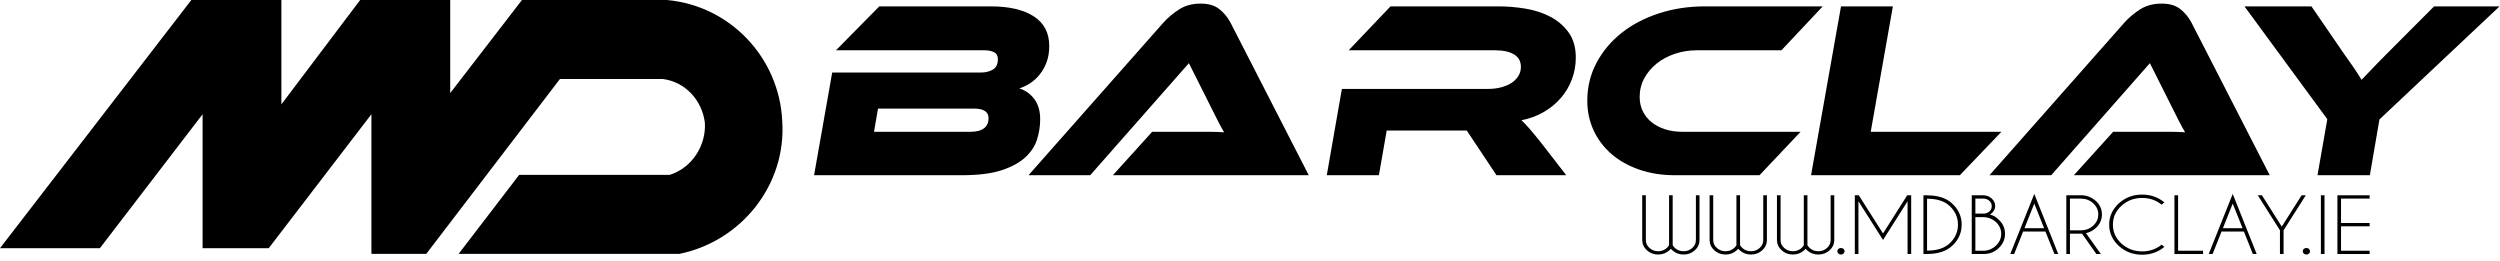 <svg width="383" height="40" viewBox="0 0 383 40" fill="none" xmlns="http://www.w3.org/2000/svg">
<path d="M156.153 13.543C157.079 13.827 157.844 14.368 158.448 15.167C159.052 15.966 159.355 16.997 159.355 18.26C159.355 19.317 159.194 20.354 158.872 21.372C158.551 22.391 157.946 23.306 157.06 24.118C156.173 24.929 154.958 25.587 153.415 26.09C151.872 26.592 149.866 26.843 147.397 26.843H124.716L127.493 11.107H150.329C150.997 11.107 151.588 10.959 152.103 10.662C152.618 10.366 152.875 9.832 152.875 9.058C152.875 8.543 152.676 8.188 152.277 7.995C151.878 7.802 151.422 7.705 150.908 7.705H128.072L134.706 0.977H151.795C154.597 0.977 156.79 1.486 158.372 2.505C159.953 3.523 160.744 5.037 160.744 7.048C160.744 7.976 160.609 8.801 160.339 9.522C160.069 10.244 159.715 10.876 159.278 11.417C158.841 11.958 158.353 12.403 157.813 12.751C157.273 13.099 156.72 13.363 156.154 13.543H156.153ZM134.513 16.636L133.896 20.194H148.593C149.57 20.194 150.29 20.013 150.753 19.652C151.216 19.292 151.447 18.777 151.447 18.106C151.447 17.127 150.701 16.636 149.21 16.636H134.513Z" fill="black"/>
<path d="M170.49 26.844L176.507 20.194H185.379C186.202 20.194 186.922 20.22 187.54 20.271C187.257 19.807 186.936 19.22 186.576 18.512C186.216 17.803 185.881 17.14 185.573 16.52L182.139 9.677L167.019 26.844H157.568L178.243 3.452C178.912 2.705 179.709 2.035 180.635 1.442C181.561 0.849 182.654 0.553 183.913 0.553C185.173 0.553 186.08 0.83 186.787 1.384C187.494 1.938 188.067 2.627 188.504 3.452L200.5 26.844H170.49H170.49Z" fill="black"/>
<path d="M239.946 26.844H229.262L224.71 20H212.443L211.248 26.844H203.263L205.577 13.62H228.027C228.696 13.62 229.332 13.543 229.937 13.388C230.541 13.234 231.068 13.015 231.518 12.731C231.968 12.448 232.328 12.093 232.598 11.668C232.868 11.243 233.003 10.772 233.003 10.257C233.003 9.406 232.656 8.768 231.962 8.343C231.267 7.918 230.303 7.705 229.069 7.705H206.619L213.023 0.977H229.609C230.946 0.977 232.315 1.093 233.717 1.325C235.119 1.557 236.392 1.976 237.536 2.581C238.68 3.187 239.613 3.993 240.332 4.998C241.052 6.003 241.413 7.279 241.413 8.825C241.413 9.986 241.213 11.094 240.815 12.151C240.416 13.208 239.851 14.161 239.118 15.012C238.384 15.863 237.504 16.585 236.475 17.177C235.446 17.77 234.315 18.182 233.081 18.414C233.441 18.75 233.846 19.175 234.296 19.69C234.746 20.206 235.331 20.914 236.051 21.816L239.947 26.843L239.946 26.844Z" fill="black"/>
<path d="M275.845 20.194L269.558 26.844H256.597C254.591 26.844 252.758 26.554 251.099 25.974C249.441 25.393 248.026 24.595 246.856 23.576C245.687 22.558 244.78 21.354 244.137 19.961C243.494 18.57 243.173 17.062 243.173 15.437C243.173 13.324 243.648 11.378 244.6 9.6C245.551 7.822 246.837 6.294 248.457 5.018C250.077 3.742 251.98 2.75 254.166 2.041C256.352 1.332 258.68 0.977 261.149 0.977H279.24L272.914 7.705H259.953C258.77 7.705 257.645 7.885 256.578 8.246C255.51 8.607 254.578 9.109 253.781 9.754C252.984 10.399 252.354 11.153 251.891 12.016C251.428 12.879 251.196 13.827 251.196 14.857C251.196 15.657 251.356 16.385 251.678 17.042C251.999 17.7 252.45 18.26 253.029 18.724C253.607 19.188 254.295 19.549 255.092 19.807C255.889 20.065 256.776 20.193 257.754 20.193H275.845V20.194Z" fill="black"/>
<path d="M306.614 20.194L300.249 26.844H277.453L282.043 0.977H289.989L286.594 20.193H306.614V20.194Z" fill="black"/>
<path d="M317.713 26.844L323.731 20.194H332.603C333.426 20.194 334.146 20.22 334.763 20.271C334.48 19.807 334.159 19.22 333.799 18.512C333.439 17.803 333.104 17.14 332.796 16.52L329.362 9.677L314.242 26.844H304.791L325.466 3.452C326.135 2.705 326.932 2.035 327.858 1.442C328.784 0.849 329.877 0.553 331.137 0.553C332.396 0.553 333.304 0.83 334.01 1.384C334.717 1.938 335.29 2.627 335.727 3.452L347.723 26.844H317.713H317.713Z" fill="black"/>
<path d="M382.929 0.977L364.53 18.298L363.064 26.843H355.04L356.544 18.26L343.854 0.977H354.115L359.052 8.169C359.206 8.401 359.418 8.704 359.689 9.077C359.959 9.451 360.235 9.844 360.518 10.257C360.801 10.669 361.058 11.055 361.289 11.416C361.521 11.777 361.688 12.048 361.791 12.228C362.151 11.868 362.62 11.377 363.199 10.759C363.778 10.141 364.633 9.264 365.764 8.13L372.901 0.977H382.93L382.929 0.977Z" fill="black"/>
<path d="M255.7 37.567V29.917H256.255V37.567C256.35 37.728 256.467 37.872 256.607 38C256.978 38.326 257.418 38.489 257.928 38.489C258.438 38.489 258.88 38.323 259.252 37.991C259.625 37.659 259.811 37.259 259.811 36.79V29.916H260.366V36.835C260.354 37.42 260.117 37.922 259.656 38.342C259.179 38.777 258.603 38.995 257.928 38.995C257.253 38.995 256.683 38.779 256.206 38.348C256.12 38.273 256.043 38.196 255.977 38.117C255.911 38.196 255.835 38.273 255.749 38.348C255.271 38.779 254.697 38.995 254.027 38.995C253.356 38.995 252.778 38.777 252.305 38.342C251.84 37.922 251.601 37.42 251.588 36.835V29.916H252.144V36.79C252.144 37.259 252.33 37.659 252.702 37.991C253.075 38.323 253.516 38.489 254.026 38.489C254.536 38.489 254.977 38.326 255.347 38C255.487 37.872 255.605 37.728 255.699 37.567H255.7Z" fill="black"/>
<path d="M266.021 37.567V29.917H266.577V37.567C266.672 37.728 266.789 37.872 266.929 38C267.299 38.326 267.739 38.489 268.25 38.489C268.76 38.489 269.201 38.323 269.574 37.991C269.946 37.659 270.132 37.259 270.132 36.79V29.916H270.688V36.835C270.675 37.42 270.439 37.922 269.978 38.342C269.501 38.777 268.925 38.995 268.249 38.995C267.574 38.995 267.005 38.779 266.527 38.348C266.441 38.273 266.365 38.196 266.299 38.117C266.233 38.196 266.157 38.273 266.07 38.348C265.593 38.779 265.019 38.995 264.348 38.995C263.677 38.995 263.099 38.777 262.626 38.342C262.161 37.922 261.922 37.42 261.91 36.835V29.916H262.465V36.79C262.465 37.259 262.651 37.659 263.024 37.991C263.396 38.323 263.838 38.489 264.348 38.489C264.858 38.489 265.298 38.326 265.669 38C265.808 37.872 265.926 37.728 266.021 37.567H266.021Z" fill="black"/>
<path d="M276.342 37.567V29.917H276.898V37.567C276.992 37.728 277.109 37.872 277.25 38C277.62 38.326 278.06 38.489 278.571 38.489C279.081 38.489 279.522 38.323 279.894 37.991C280.267 37.659 280.453 37.259 280.453 36.79V29.916H281.009V36.835C280.996 37.42 280.76 37.922 280.299 38.342C279.821 38.777 279.245 38.995 278.57 38.995C277.895 38.995 277.325 38.779 276.848 38.348C276.762 38.273 276.685 38.196 276.62 38.117C276.554 38.196 276.477 38.273 276.391 38.348C275.914 38.779 275.34 38.995 274.669 38.995C273.998 38.995 273.42 38.777 272.947 38.342C272.482 37.922 272.243 37.42 272.23 36.835V29.916H272.786V36.79C272.786 37.259 272.972 37.659 273.344 37.991C273.717 38.323 274.158 38.489 274.668 38.489C275.178 38.489 275.619 38.326 275.989 38C276.129 37.872 276.247 37.728 276.341 37.567H276.342Z" fill="black"/>
<path d="M282.426 38.135C282.535 38.233 282.59 38.351 282.59 38.489C282.59 38.628 282.535 38.752 282.426 38.849C282.317 38.947 282.186 38.995 282.034 38.995C281.882 38.995 281.751 38.947 281.642 38.849C281.533 38.752 281.479 38.632 281.479 38.489C281.479 38.346 281.533 38.233 281.642 38.135C281.751 38.037 281.882 37.989 282.034 37.989C282.186 37.989 282.317 38.037 282.426 38.135Z" fill="black"/>
<path d="M284.768 29.917L288.478 35.767L292.182 29.917H292.818L292.794 29.957V38.917H292.238V30.834L288.479 36.763L284.713 30.834V38.917H284.158V29.957L284.133 29.917H284.769H284.768Z" fill="black"/>
<path d="M295.225 29.928H295.269C296.894 29.928 298.153 30.337 299.046 31.155C300.034 32.059 300.528 33.146 300.528 34.417C300.528 35.688 300.034 36.78 299.046 37.68C298.153 38.498 296.894 38.906 295.269 38.906H295.225V38.917H294.67V29.918H295.225V29.929V29.928ZM295.225 30.446V38.393H295.269C296.734 38.393 297.859 38.033 298.645 37.314C299.522 36.515 299.96 35.549 299.96 34.417C299.96 33.284 299.522 32.323 298.645 31.52C297.859 30.804 296.734 30.446 295.269 30.446H295.225Z" fill="black"/>
<path d="M303.824 29.917C304.331 29.917 304.764 30.08 305.124 30.406C305.484 30.732 305.664 31.126 305.664 31.587C305.664 32.048 305.402 32.486 304.88 32.887C305.34 32.973 305.775 33.221 306.182 33.629C306.841 34.233 307.17 34.962 307.17 35.817C307.17 36.672 306.841 37.405 306.182 38.028C305.569 38.605 304.837 38.9 303.984 38.911V38.916H302.071V29.917H303.824L303.824 29.917ZM302.627 30.423V32.724H303.967C304.275 32.697 304.538 32.593 304.757 32.409C305.007 32.199 305.133 31.925 305.133 31.588C305.133 31.25 305.008 30.972 304.757 30.753C304.505 30.533 304.195 30.424 303.824 30.424H302.627V30.423ZM302.627 33.264V38.41H303.985V38.416C304.672 38.375 305.265 38.118 305.763 37.646C306.31 37.132 306.584 36.523 306.584 35.818C306.584 35.113 306.311 34.511 305.763 34.012C305.215 33.513 304.555 33.264 303.782 33.264H302.627H302.627Z" fill="black"/>
<path d="M313.362 35.469H309.942L308.565 38.917H307.973L311.652 29.709L315.324 38.917H314.738L313.361 35.469H313.362ZM313.158 34.963L311.652 31.188L310.145 34.963H313.158Z" fill="black"/>
<path d="M318.961 35.789C318.907 35.793 318.852 35.795 318.794 35.795H317.115V38.917H316.56V29.917H319.152C319.905 30.011 320.545 30.298 321.072 30.778C321.702 31.352 322.016 32.044 322.016 32.854C322.016 33.664 321.702 34.361 321.072 34.935C320.636 35.333 320.135 35.593 319.572 35.717L321.849 38.917H321.164L318.96 35.79L318.961 35.789ZM317.115 30.429V35.283H318.794C319.527 35.283 320.153 35.046 320.674 34.572C321.195 34.097 321.455 33.525 321.455 32.853C321.455 32.182 321.195 31.61 320.674 31.138C320.153 30.665 319.527 30.429 318.794 30.429H317.115Z" fill="black"/>
<path d="M331.164 37.482L331.584 37.825C330.621 38.624 329.487 39.023 328.183 39.023C326.784 39.023 325.591 38.574 324.605 37.676C323.62 36.778 323.127 35.691 323.127 34.417C323.127 33.142 323.62 32.06 324.605 31.16C325.591 30.26 326.784 29.81 328.183 29.81C329.487 29.81 330.621 30.209 331.584 31.008L331.164 31.357C330.316 30.67 329.323 30.327 328.183 30.327C326.944 30.327 325.886 30.726 325.009 31.525C324.133 32.324 323.695 33.288 323.695 34.416C323.695 35.545 324.133 36.514 325.009 37.313C325.886 38.112 326.943 38.511 328.183 38.511C329.322 38.511 330.316 38.168 331.164 37.482V37.482Z" fill="black"/>
<path d="M333.127 38.917V29.917H333.683V38.411H337.51V38.917H333.127H333.127Z" fill="black"/>
<path d="M343.763 35.469H340.343L338.967 38.917H338.374L342.053 29.709L345.726 38.917H345.139L343.763 35.469H343.763ZM343.56 34.963L342.053 31.188L340.547 34.963H343.56Z" fill="black"/>
<path d="M349.288 35.278L345.893 29.917H346.529L349.566 34.715L352.609 29.917H353.245L349.844 35.278V38.917H349.288V35.278Z" fill="black"/>
<path d="M353.73 38.135C353.839 38.233 353.893 38.351 353.893 38.489C353.893 38.628 353.839 38.752 353.73 38.849C353.62 38.947 353.49 38.995 353.338 38.995C353.186 38.995 353.055 38.947 352.946 38.849C352.837 38.752 352.782 38.632 352.782 38.489C352.782 38.346 352.837 38.233 352.946 38.135C353.055 38.037 353.186 37.989 353.338 37.989C353.49 37.989 353.621 38.037 353.73 38.135Z" fill="black"/>
<path d="M356.116 29.917V38.917H355.56V29.917H356.116Z" fill="black"/>
<path d="M363.029 29.917V30.423H358.646V34.164H363.029V34.67H358.646V38.411H363.029V38.917H358.091V29.918H363.029V29.917Z" fill="black"/>
<path fill-rule="evenodd" clip-rule="evenodd" d="M119.84 18.579C119.409 8.858 111.865 0.864 102.166 0H79.965L68.973 14.258V0H55.178L43.108 15.987V0H29.314L0 38.023H15.303L31.038 17.499V38.023H41.168L56.902 17.499V38.888H65.308L85.785 12.098H101.52C104.968 12.53 107.555 15.339 107.986 18.795C108.201 22.252 106.046 25.709 102.597 26.789H79.535L70.266 38.888H104.106C113.59 36.943 120.487 28.301 119.84 18.579H119.84Z" fill="black"/>
</svg>
